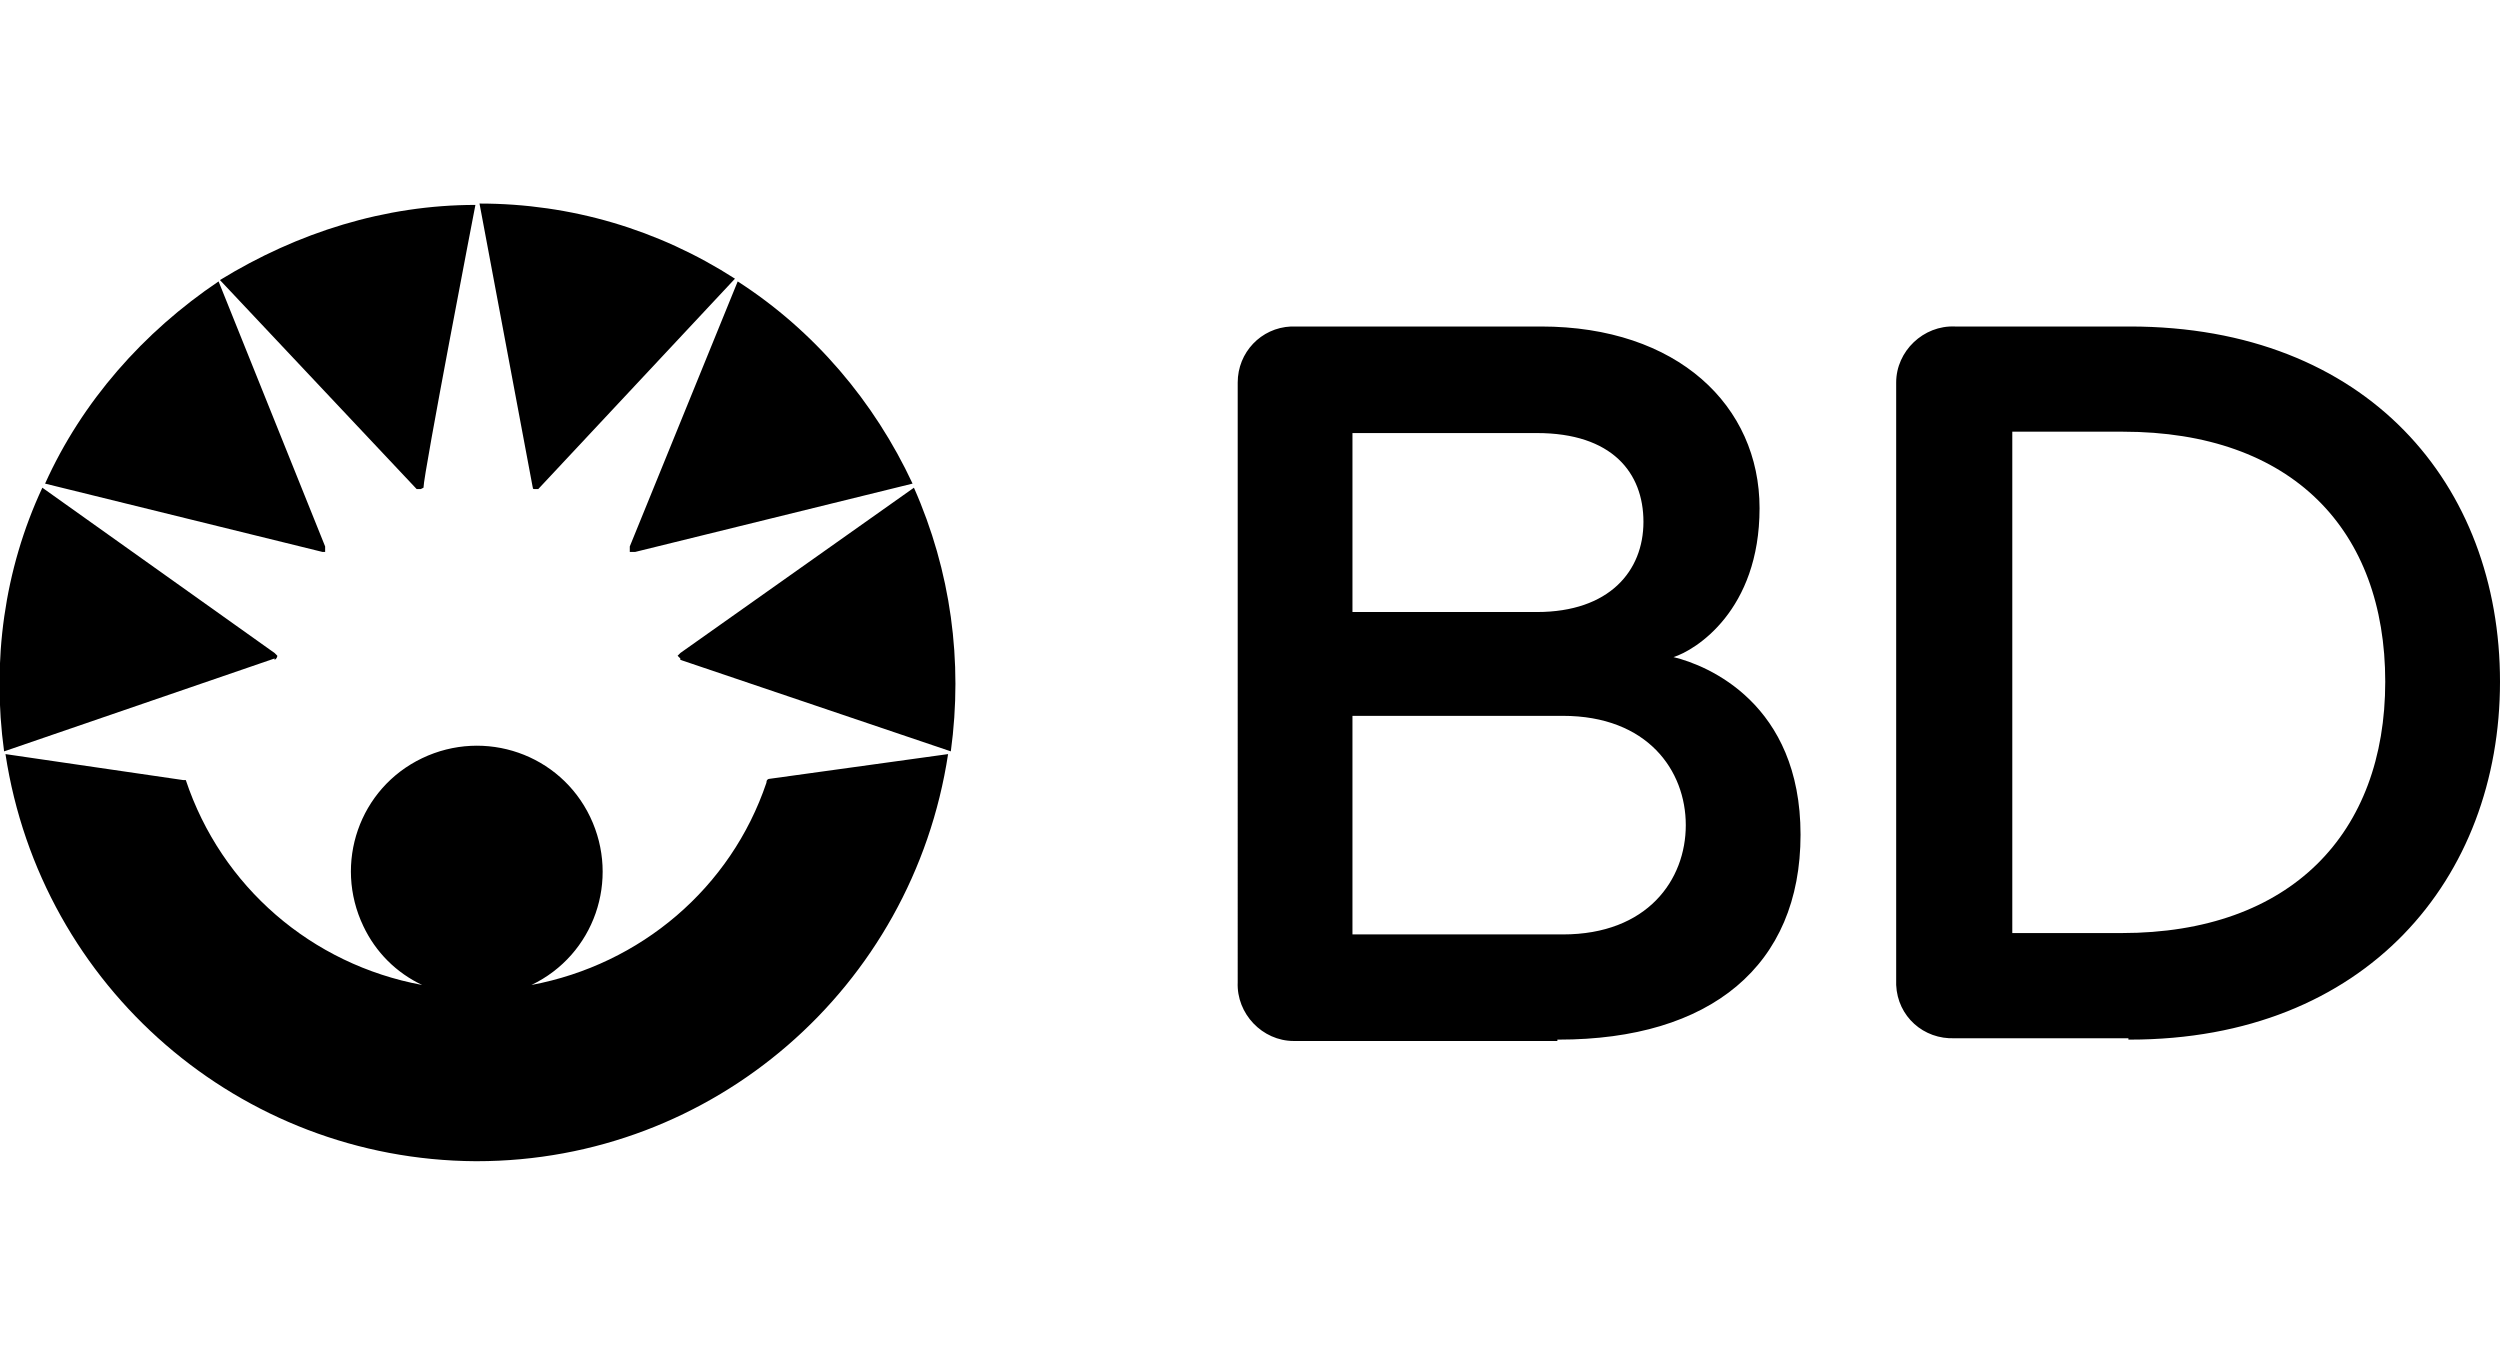 <?xml version="1.0" encoding="UTF-8"?>
<svg xmlns="http://www.w3.org/2000/svg" id="Layer_1" version="1.1" viewBox="0 0 183 100">
  <path d="M114,76.2h-19.3c-2.3,0-4.2-2-4.1-4.3,0,0,0,0,0,0V28c0-2.2,1.7-4,3.9-4.1,0,0,.1,0,.2,0h18.1c10,0,16,5.8,16,13.3s-4.7,10.4-6.3,10.9c2.5.6,9.3,3.4,9.3,13s-6.6,15-17.7,15h-.1ZM112.5,31.7h-13.5v13.1h13.5c5.3,0,7.8-3,7.8-6.6s-2.3-6.5-7.8-6.5ZM114.4,52.4h-15.4v16h15.4c6.2,0,9-4,9-8s-2.8-8-9-8ZM155.8,76h-12.7c-2.3.1-4.2-1.6-4.3-3.9,0-.1,0-.2,0-.3V28c0-2.3,2-4.2,4.3-4.1h0s12.8,0,12.8,0c17.4,0,27.1,11.6,27.1,26s-9.8,26.2-27.1,26.2h-.1ZM155.4,31.6h-8.1v36.7h8c12.4,0,19.3-7.3,19.3-18.4s-6.8-18.3-19.2-18.3Z"></path>
  <path d="M20.1,48.2L.3,55c-.9-6.6,0-13.3,2.8-19.3l17,12.1.2.2c0,0,0,.2-.2.3h0ZM34.8,15c-6.6,0-13,2-18.7,5.5l14.4,15.3h.3c0,0,.2-.1.2-.1,0-1,3.8-20.7,3.8-20.7ZM23.8,40.3v-.3l-7.8-19.4c-5.5,3.7-10,8.8-12.7,14.8l20.3,5h0c0,0,.1,0,.2,0h0c0,0,0-.1,0-.1ZM49.8,48.3l19.8,6.7c.9-6.6,0-13.2-2.7-19.3l-17.1,12.1-.2.2.2.2h0ZM39,35.6c0,.2,0,.2.2.2h.2c0,0,14.4-15.4,14.4-15.4-5.6-3.6-12-5.5-18.7-5.5l3.9,20.8h0ZM46.3,40.4h.2l20.3-5c-2.8-6-7.2-11.2-12.8-14.8l-7.9,19.4v.4s.2,0,.2,0Z"></path>
  <path d="M34.9,85c17.3,0,31.9-12.7,34.5-29.8l-13,1.8c-.2,0-.3.1-.3.3h0c-2.6,7.7-9.2,13.3-17.2,14.8,4.6-2.2,6.5-7.7,4.3-12.3s-7.7-6.5-12.3-4.3c-4.6,2.2-6.5,7.7-4.3,12.3.9,1.9,2.4,3.4,4.3,4.3-8.1-1.5-14.7-7.2-17.3-15h-.2l-13-1.9c2.6,17.1,17.2,29.7,34.4,29.8"></path>
</svg>
